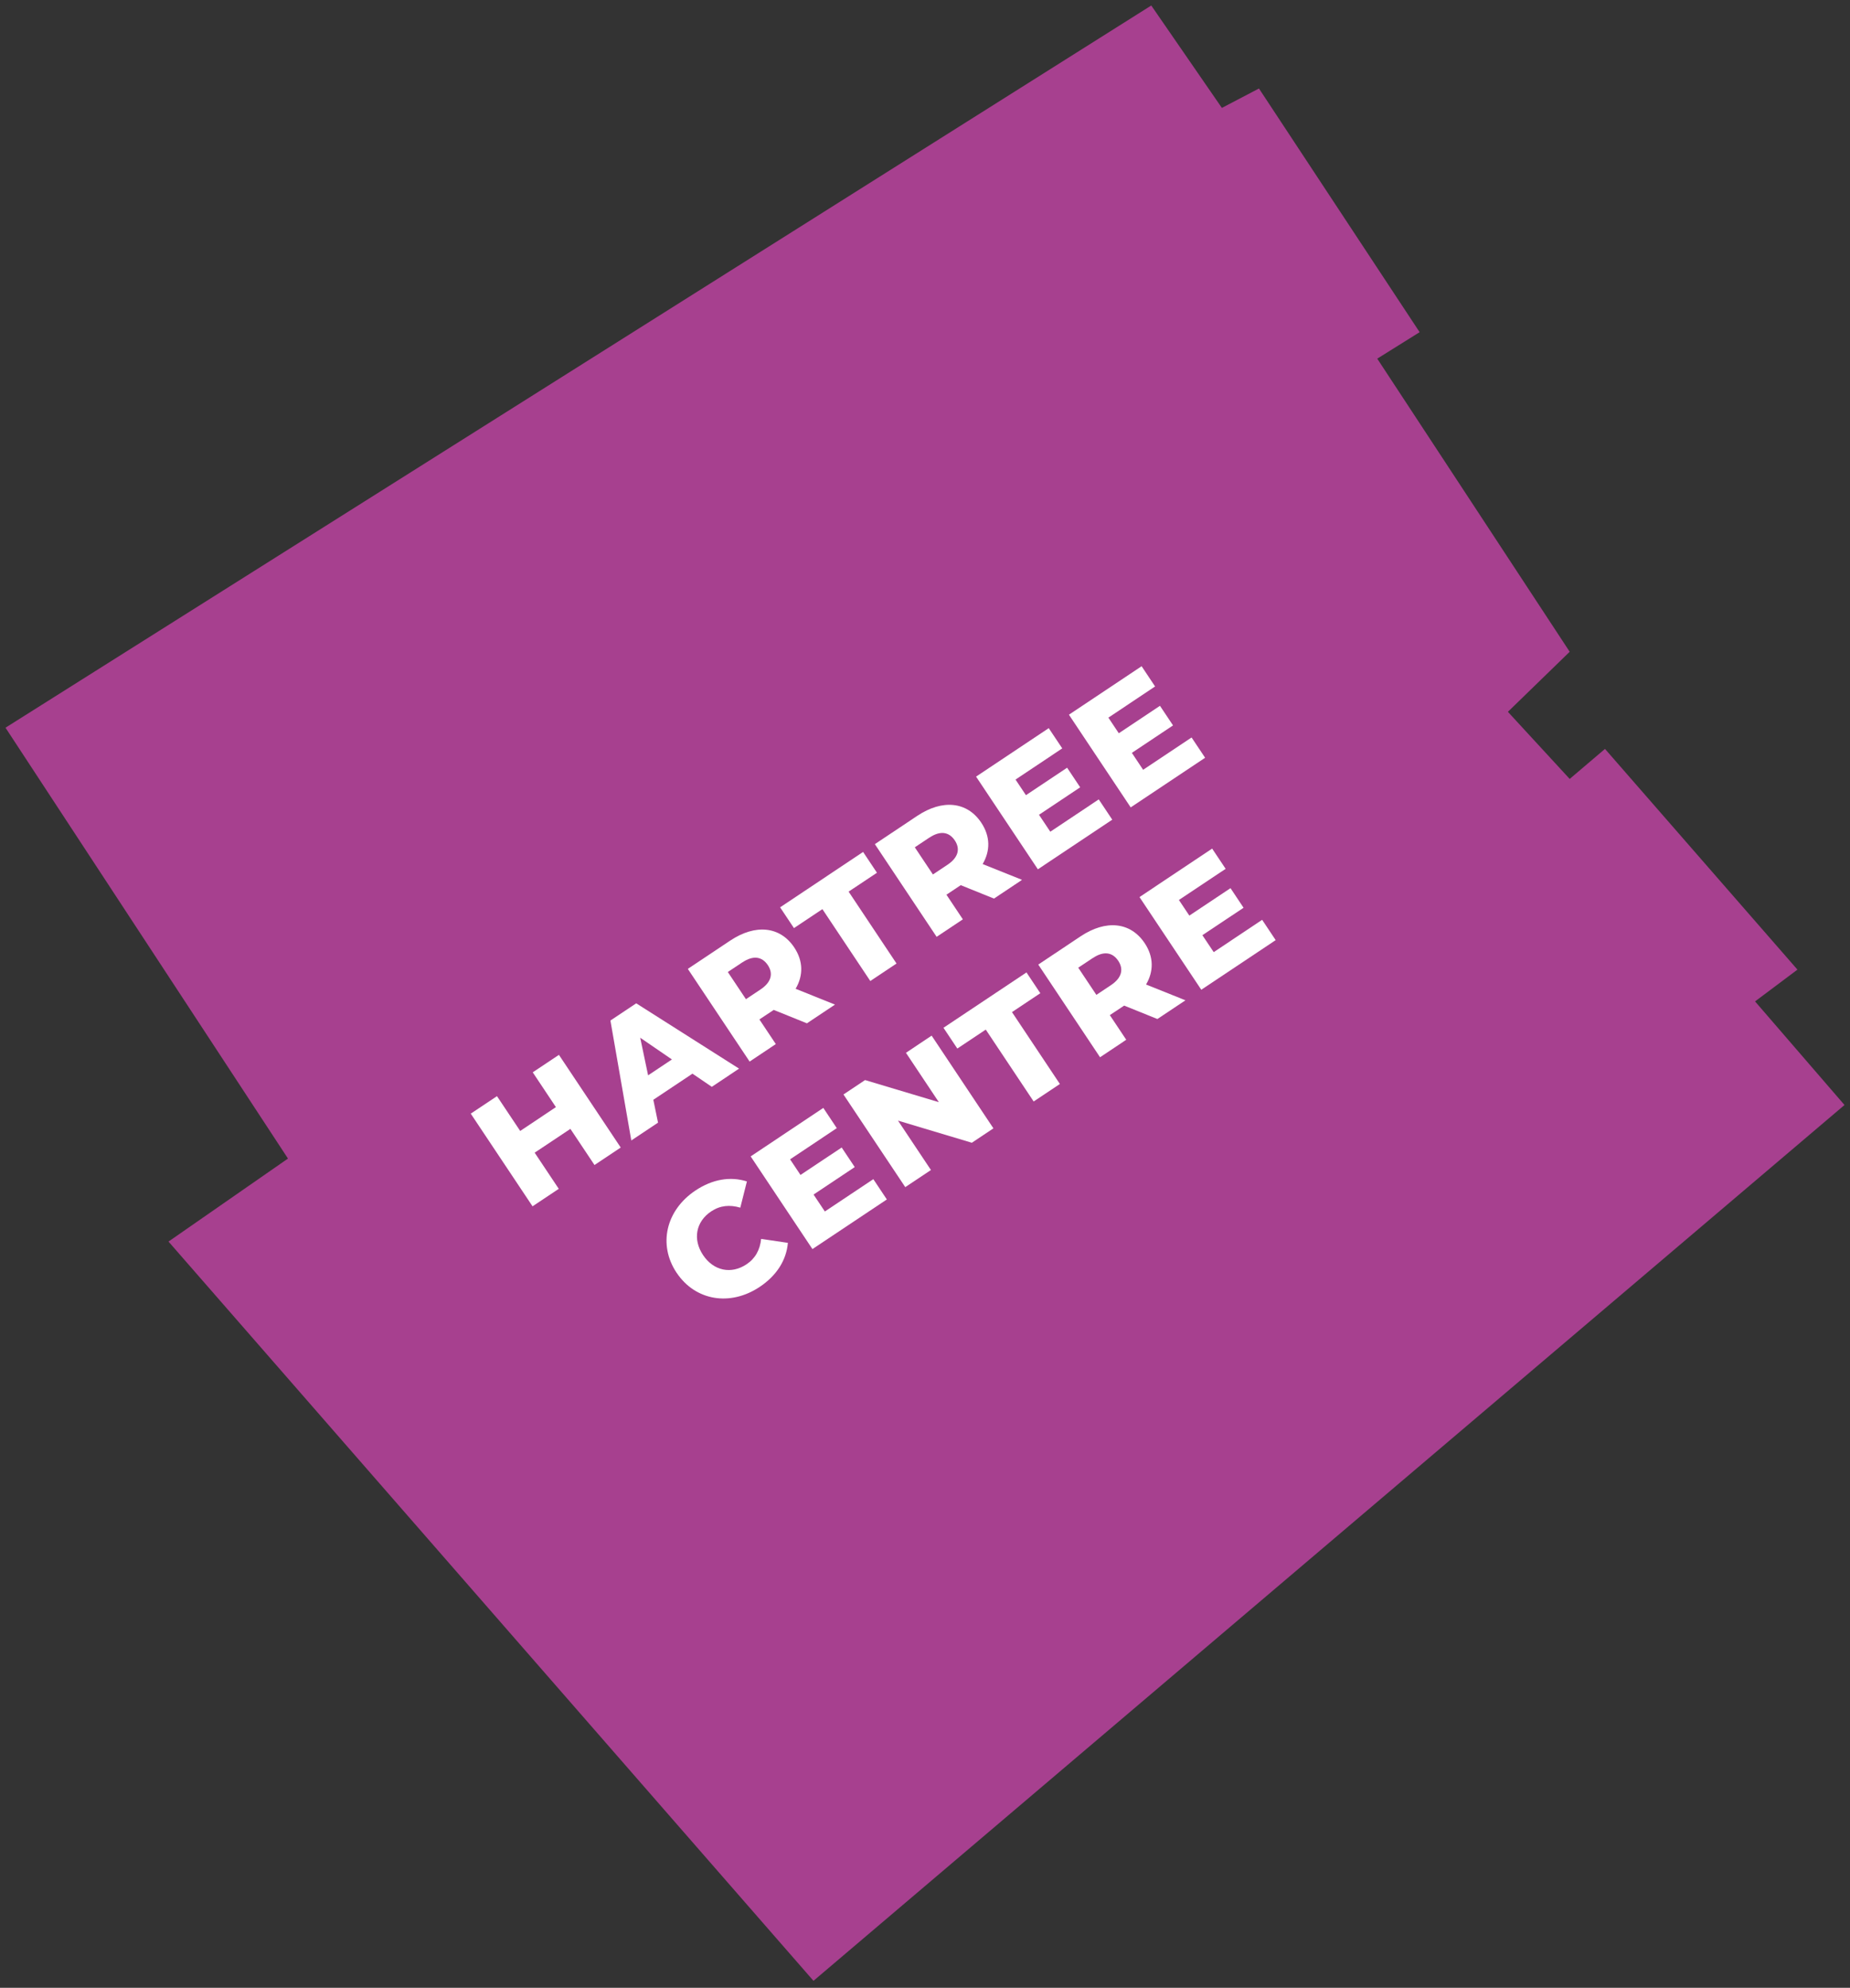 <?xml version="1.0" encoding="UTF-8"?>
<svg id="Layer_1" xmlns="http://www.w3.org/2000/svg" version="1.1" viewBox="0 0 67.3 72.3">
  <rect x="0" y="0" width="67.3" height="72.3" fill="#333333" stroke="none"/>
  <!-- Generator: Adobe Illustrator 29.6.1, SVG Export Plug-In . SVG Version: 2.1.1 Build 9)  -->
  <defs>
    <style>
      .st0 {
        fill: #fff;
      }

      .st1 {
        fill: #a7408f;
      }
    </style>
  </defs>
  <polygon class="st1" points="6.13 45.158 29.593 72.046 67.1 40.191 63.846 36.423 65.388 35.267 58.387 27.239 57.103 28.331 54.855 25.89 57.103 23.706 50.102 13.045 51.644 12.082 45.799 3.219 44.45 3.925 41.881 .2 .2 26.468 10.476 42.139 6.13 45.158"/>
  <g>
    <path class="st0" d="M20.333,38.367l2.248,3.371-.954.636-.877-1.315-1.3.866.877,1.315-.954.636-2.248-3.371.954-.636.845,1.266,1.299-.867-.843-1.266.954-.636Z"/>
    <path class="st0" d="M25.192,39.05l-1.425.951.171.832-.972.648-.76-4.362.939-.626,3.741,2.375-.992.662-.702-.478ZM24.443,38.534l-1.153-.79.287,1.368.866-.578Z"/>
    <path class="st0" d="M28.147,36.732l-.521.347.597.896-.953.636-2.248-3.371,1.541-1.028c.92-.613,1.816-.522,2.33.248.33.496.333,1.023.05,1.504l1.433.575-1.021.681-1.208-.488ZM27.007,35.001l-.53.353.659.988.53-.353c.395-.263.471-.578.266-.886-.21-.313-.53-.364-.923-.101Z"/>
    <path class="st0" d="M29.918,33.067l-1.035.69-.504-.756,3.019-2.014.504.756-1.031.687,1.743,2.615-.954.636-1.743-2.615Z"/>
    <path class="st0" d="M34.95,32.195l-.52.347.597.896-.954.636-2.247-3.371,1.541-1.028c.92-.613,1.816-.522,2.33.248.33.496.333,1.023.05,1.504l1.433.575-1.021.681-1.209-.488ZM33.809,30.465l-.53.353.659.988.53-.353c.395-.263.471-.578.266-.886-.21-.313-.53-.364-.924-.101Z"/>
    <path class="st0" d="M39.971,29.076l.491.737-2.706,1.805-2.248-3.371,2.643-1.763.492.736-1.7,1.134.379.568,1.498-.999.475.713-1.498.999.411.616,1.762-1.175Z"/>
    <path class="st0" d="M43.348,26.824l.492.737-2.707,1.805-2.247-3.371,2.644-1.763.49.736-1.699,1.134.379.568,1.498-.998.475.713-1.498.998.41.616,1.762-1.175Z"/>
    <path class="st0" d="M24.613,46.292c-.684-1.026-.384-2.277.686-2.991.62-.413,1.272-.521,1.872-.33l-.24.954c-.382-.114-.736-.081-1.059.135-.554.369-.682,1.011-.296,1.589.385.578,1.027.706,1.581.336.322-.214.49-.528.532-.924l.973.144c-.055.628-.406,1.188-1.026,1.602-1.07.713-2.339.509-3.023-.516Z"/>
    <path class="st0" d="M31.771,42.889l.491.737-2.707,1.805-2.247-3.371,2.643-1.763.49.736-1.699,1.134.379.568,1.498-.998.475.712-1.498.999.411.616,1.762-1.175Z"/>
    <path class="st0" d="M33.892,37.669l2.247,3.371-.785.524-2.686-.805,1.198,1.797-.934.622-2.248-3.37.785-.524,2.685.804-1.197-1.796.934-.623Z"/>
    <path class="st0" d="M35.861,37.448l-1.035.69-.504-.756,3.019-2.013.504.756-1.031.687,1.743,2.615-.954.636-1.743-2.615Z"/>
    <path class="st0" d="M40.895,36.575l-.521.347.597.896-.953.636-2.247-3.371,1.541-1.028c.92-.613,1.815-.522,2.33.249.33.496.333,1.023.05,1.504l1.433.575-1.021.68-1.209-.488ZM39.755,34.844l-.53.353.659.988.53-.353c.395-.263.471-.578.266-.886-.209-.313-.53-.365-.923-.101Z"/>
    <path class="st0" d="M45.916,33.457l.491.737-2.706,1.805-2.248-3.371,2.643-1.763.491.736-1.7,1.133.379.568,1.498-.998.475.713-1.498.998.412.616,1.762-1.175Z"/>
  </g>
</svg>